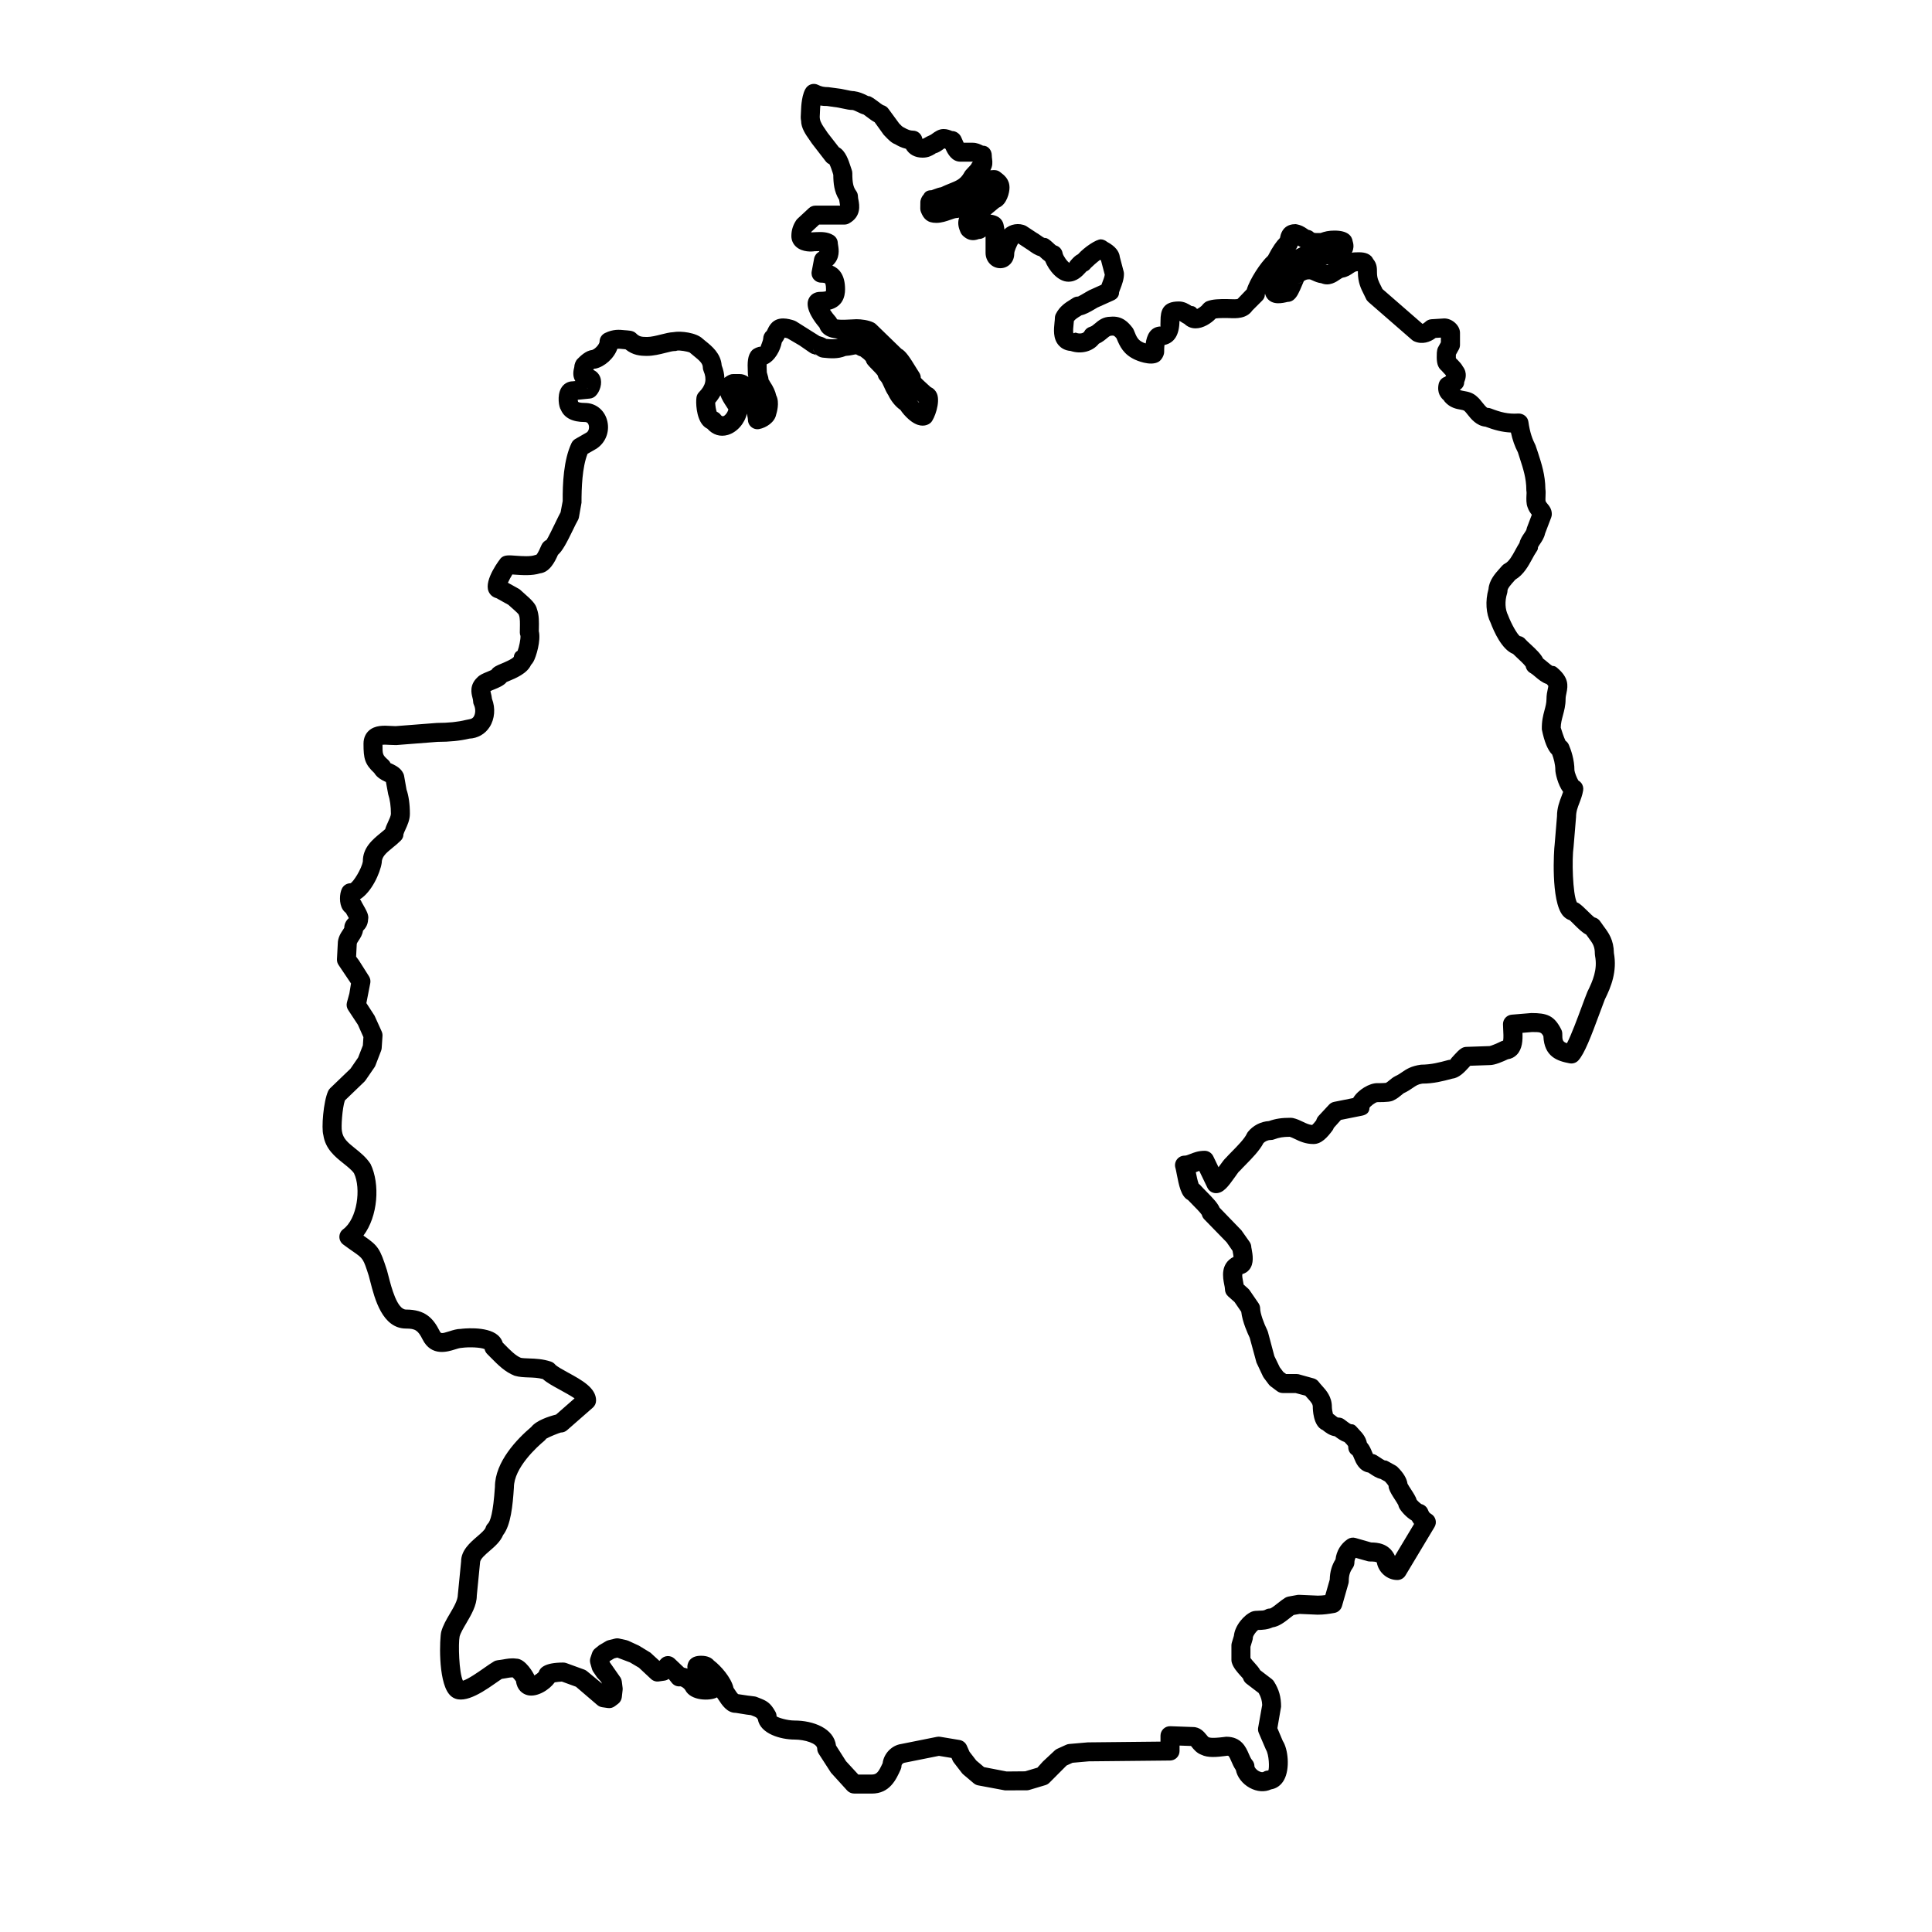 <?xml version="1.0" encoding="UTF-8"?>
<!-- Uploaded to: ICON Repo, www.svgrepo.com, Generator: ICON Repo Mixer Tools -->
<svg fill="#000000" width="800px" height="800px" version="1.1" viewBox="144 144 512 512" xmlns="http://www.w3.org/2000/svg">
 <path d="m375.05 619.31h-4.699c-0.711 0-1.387-0.301-1.863-0.824l-4.269-4.699-3.254-5.039c-0.254-0.402-0.395-0.875-0.395-1.352 0-1.348-3.238-2.394-6.023-2.394-3.551 0-9.062-1.473-9.715-5.367-0.316-0.512-0.504-0.59-1.504-0.977l-0.32-0.125c-0.363-0.051-0.961-0.133-1.188-0.152l-2.856-0.461h-0.055c-2.227 0-3.613-2.144-4.445-3.426-0.156-0.242-0.301-0.477-0.453-0.668-1.758 0.961-6.941 1-8.414-1.965-0.25-0.445-0.988-0.949-1.305-0.973-0.875 0.117-1.695-0.23-2.254-0.926l-0.816-1.035c-0.328 0.242-0.715 0.398-1.125 0.457l-1.496 0.215c-0.754 0.113-1.52-0.133-2.078-0.656l-3.203-2.992-2.375-1.402-3.344-1.266-0.797 0.195-1.277 0.758 0.086 0.301 2.859 4.09c0.164 0.289 0.27 0.609 0.312 0.941l0.215 1.707c0.023 0.195 0.027 0.395 0.004 0.59l-0.215 1.922c-0.078 0.691-0.438 1.32-0.992 1.738l-0.855 0.641c-0.531 0.402-1.199 0.582-1.867 0.48l-1.492-0.215c-0.5-0.074-0.973-0.297-1.344-0.637l-5.609-4.801-3.738-1.359c-0.535 0.031-1.34 0.109-1.883 0.203-1.395 1.934-4.539 3.965-7.113 3.422-1.391-0.297-2.867-1.418-3.141-3.684-0.25-0.359-0.613-0.805-0.879-1.055-0.629 0.004-1.207 0.109-1.734 0.211-0.406 0.078-0.793 0.145-1.152 0.188-0.574 0.367-1.234 0.832-1.941 1.328-4.121 2.894-9.379 6.125-12.102 2.625-2.914-3.731-2.414-14.84-2.016-16.422 0.449-1.684 1.379-3.266 2.281-4.793 1.047-1.77 2.125-3.606 2.125-5.059l0.867-8.793c-0.012-2.938 2.367-4.988 4.281-6.633 0.91-0.781 2.043-1.758 2.211-2.348 0.117-0.41 0.336-0.785 0.637-1.086 0.582-0.582 1.371-2.734 1.832-9.703-0.004-6.641 5.898-12.715 9.609-15.859 1.402-1.777 4.75-2.836 6.59-3.301l4.906-4.297c-1.027-0.703-2.934-1.75-4.09-2.383-1.738-0.949-3.277-1.793-4.32-2.738-1.273-0.336-2.516-0.379-3.723-0.422-1.242-0.043-2.527-0.086-3.769-0.457-2.562-1.016-4.332-2.809-6.383-4.883l-0.867-0.875c-0.355-0.355-0.594-0.805-0.688-1.289-1.02-0.477-4.062-0.602-5.938-0.348-0.641 0.023-1.363 0.254-1.887 0.422-1.883 0.602-6.289 2.008-8.617-2.648-1.199-2.391-1.934-2.875-4.367-2.875-6.301 0-8.32-7.875-9.523-12.582l-0.375-1.434c-1.457-4.516-1.457-4.516-4.109-6.363-0.719-0.5-1.586-1.105-2.652-1.898-0.641-0.477-1.02-1.227-1.02-2.027 0-0.797 0.379-1.551 1.02-2.023 3.715-2.746 4.777-10.812 2.856-14.828-0.555-0.82-1.695-1.73-2.902-2.695-2.09-1.672-4.695-3.75-5.223-7.434-0.547-1.852 0.02-8.895 1.27-11.648 0.129-0.289 0.316-0.551 0.547-0.773l5.371-5.16 2.035-2.965 1.25-3.211 0.145-2.191-1.457-3.277-2.586-3.922c-0.391-0.602-0.508-1.344-0.316-2.035l0.641-2.348 0.43-2.641-3.219-4.789c-0.355-0.473-0.535-1.055-0.504-1.645l0.215-4.062c-0.004-1.652 0.816-2.875 1.359-3.684 0.137-0.207 0.328-0.488 0.367-0.598-0.016-1.258 0.754-2.117 1.199-2.555-0.172-0.328-0.402-0.715-0.594-1.055-0.062-0.109-0.121-0.215-0.176-0.312-0.34-0.25-0.637-0.57-0.875-0.957-0.949-1.535-0.852-4.129-0.168-5.5 0.426-0.855 1.301-1.395 2.254-1.395 0.758-0.355 2.945-3.789 3.281-5.797-0.035-3.656 2.621-5.824 4.754-7.562 0.391-0.32 0.785-0.637 1.16-0.973 0.184-0.668 0.48-1.312 0.773-1.945 0.336-0.727 0.75-1.629 0.75-2.129 0-1.973-0.25-3.766-0.723-5.188l-0.598-3.254c-0.102-0.031-0.254-0.109-0.379-0.168-0.805-0.398-1.965-0.98-2.715-2.215-2.5-2.34-2.848-3.777-2.848-7.758 0-1.746 0.742-2.812 1.367-3.402 1.645-1.547 4.035-1.414 5.938-1.301 0.418 0.023 0.824 0.051 1.191 0.051l10.91-0.848c3.144-0.008 5.598-0.262 7.699-0.789 0.84-0.211 1.645-0.156 2.086-0.848 0.523-0.82 0.555-2.102 0.082-3.117-0.156-0.332-0.234-0.695-0.234-1.066 0-0.219-0.082-0.539-0.168-0.879-0.281-1.094-0.855-3.344 1.293-5.356 0.621-0.68 1.523-1.051 2.625-1.5 0.32-0.129 0.793-0.324 1.113-0.48 0.527-0.809 1.523-1.219 2.5-1.625 0.742-0.309 3.008-1.246 3.434-1.855 0.07-0.773 0.445-1.305 1.012-1.613 0.391-1.008 0.809-3.109 0.754-3.922-0.117-0.293-0.176-0.605-0.176-0.922l0.016-1.105c0.023-1.16 0.062-2.75-0.238-3.453-0.035-0.082-0.07-0.168-0.094-0.254-0.379-0.461-1.391-1.352-1.902-1.797-0.309-0.273-0.594-0.523-0.824-0.734l-3.18-1.766c-0.93-0.238-1.684-0.875-2.062-1.781-1.301-3.125 3.203-8.77 3.254-8.82 0.926-0.93 2.328-0.75 4.016-0.633 1.707 0.121 3.832 0.27 5.023-0.168 0.137-0.051 0.277-0.09 0.414-0.113 0.449-0.5 1.055-1.922 1.297-2.488 0.254-0.594 0.766-1.152 1.359-1.41 0.328-0.41 1.797-3.438 2.5-4.894 0.461-0.961 0.887-1.824 1.223-2.43l0.562-2.992c-0.043-4.562 0.227-10.898 2.336-15.352 0.219-0.465 0.578-0.852 1.023-1.105l2.988-1.711c0.602-0.41 0.734-1.32 0.543-1.957-0.242-0.809-0.789-0.809-0.996-0.809-3.312 0-5.457-1.086-6.375-3.234-0.543-0.738-1.02-3.731 0.004-5.641 0.645-1.207 1.828-1.926 3.164-1.926l0.656-0.07c-0.848-1.398-0.477-2.906-0.273-3.723 0-0.668 0.348-1.613 0.82-2.086 0.844-0.848 2.215-2.223 3.926-2.426 0.863-0.289 1.957-1.59 1.957-2.203 0-0.953 0.543-1.828 1.395-2.254 2.191-1.086 3.863-0.922 5.219-0.777 0.973 0.098 2.234 0.035 3.027 0.82 0.812 0.812 1.305 0.977 2.922 0.977 1.098 0 2.488-0.352 3.719-0.66 1.145-0.289 2.231-0.562 3.227-0.613 2.031-0.387 6.137 0.129 7.797 1.723l0.801 0.664c1.613 1.301 4.008 3.234 4.254 6.414 0.434 1.133 0.676 2.246 0.715 3.332 0.348-0.309 0.789-0.598 1.348-0.836 0.312-0.137 0.648-0.203 0.992-0.203h1.707c0.805 0 1.578 0.262 2.316 0.785l-0.039-0.141c-0.062-0.223-0.098-0.457-0.098-0.688l-0.023-0.594c-0.109-2.32-0.102-4.352 1.133-5.644 0.477-0.5 1.574-0.973 2.262-0.973 0.012-0.203 0.668-1.617 0.684-2.184 0.023-0.719 0.352-1.465 0.906-1.93 0.07-0.059 0.191-0.32 0.293-0.535 0.395-0.848 1.324-2.828 4.098-2.828 1.102 0 2.312 0.348 2.934 0.559 0.168 0.055 0.328 0.129 0.48 0.219l6.207 3.91c0.547 0.141 1.227 0.371 1.828 0.734 1.426 0.129 2.297 0.156 3.035-0.078-1.562-0.129-2.918-0.516-3.879-1.414-0.457-0.43-0.789-0.945-0.98-1.52-1.219-1.41-3.965-4.981-2.914-7.512 0.508-1.223 1.668-1.949 3.109-1.949 0.996 0 1.391-0.121 1.512-0.172-0.012-0.039 0.023-0.203 0.023-0.512 0-1.285-0.246-1.586-0.25-1.59-0.004 0-0.238-0.164-1.074-0.164-0.75 0-1.461-0.336-1.938-0.91-0.48-0.578-0.676-1.34-0.535-2.074l0.641-3.414c0.137-0.742 0.602-1.383 1.266-1.746 0.062-0.055 0.105-0.133 0.129-0.215-0.195 0.004-0.383 0.012-0.535 0.016l-0.738 0.016c-0.645 0.125-3.168 0.309-4.84-1.137-0.848-0.734-1.312-1.754-1.312-2.879 0-1.523 0.418-2.891 1.277-4.176 0.109-0.164 0.234-0.309 0.379-0.441l2.988-2.773c0.469-0.434 1.078-0.676 1.715-0.676h6.543c-0.012-0.176-0.051-0.391-0.082-0.559-0.062-0.324-0.117-0.648-0.16-0.973-1.336-2.137-1.531-4.422-1.551-6.613-0.039-0.18-0.102-0.367-0.164-0.57-0.16-0.496-0.547-1.691-0.859-2.266-0.387-0.168-0.734-0.434-0.996-0.773l-3.633-4.699c-0.301-0.465-0.488-0.727-0.695-1.02-0.922-1.301-2.18-3.082-2.18-5.008-0.156-0.547-0.098-1.477-0.043-2.301 0.02-0.301 0.043-0.602 0.043-0.898 0-0.043 0.117-4.363 1.594-5.84 0.766-0.77 1.934-0.961 2.91-0.473 0.891 0.449 1.551 0.59 2.715 0.59l3.344 0.449c0.527 0.09 0.996 0.191 1.465 0.297 0.742 0.164 1.445 0.32 2.023 0.32 1.453 0.207 2.402 0.664 3.164 1.027 0.254 0.125 0.488 0.246 0.676 0.309 0.391 0 0.352 0.035 0.699 0.211 0.43 0.215 1.133 0.707 1.852 1.254 0.449 0.336 0.914 0.707 1.262 0.906 0.582 0.145 1.098 0.492 1.449 0.992l2.84 3.871c0.516 0.543 0.848 0.883 1.168 1.012 1.195 0.676 1.812 0.883 2.477 0.883 1.254 0 2.316 0.922 2.496 2.164 0.227-0.031 0.234-0.031 0.645-0.273 0.375-0.219 0.773-0.445 1.27-0.645 0.328-0.133 0.504-0.277 0.688-0.414 0.73-0.535 1.73-1.262 3.023-1.262 0.941 0 1.711 0.309 2.277 0.535 0.957 0 1.902 0.645 2.328 1.5 0.102 0.207 0.215 0.473 0.344 0.766 0.086 0.203 0.23 0.547 0.367 0.828h2.371c1.207 0 2.133 0.473 2.746 0.781 1.391 0 2.336 1.199 2.336 2.594 0 0.348 0.043 0.621 0.074 0.859 0.129 0.941 0.184 1.945-0.457 3.07 1.348-0.137 1.938-0.023 2.582 0.465 1.066 0.801 2.5 1.871 2.5 4.148 0 1.262-0.699 4.41-2.828 5.281l-2.133 1.777c-0.031 0.027-0.062 0.051-0.098 0.078 2.734 0.281 3.387 1.895 3.523 2.848 0.09 0.344 0.148 0.707 0.184 1.086 0.012-0.012 0.027-0.027 0.039-0.039 1.426-1.418 3.871-1.805 5.684-0.895l2.832 1.863c0.105 0.031 0.547 0.328 1.012 0.66 0.312 0.219 0.824 0.582 1.035 0.652 0.496 0 0.746 0.117 1.16 0.391 0.301 0.203 0.719 0.562 1.156 0.969 0.234 0.215 0.477 0.461 0.703 0.629 0.938 0.27 1.66 1.066 1.805 2.07 0.125 0.652 1.258 2.312 1.859 2.578-0.191-0.117 0.273-0.621 0.523-0.895 0.438-0.477 0.98-1.07 1.715-1.422 1.723-1.922 4.812-3.945 6.012-3.945 0.59 0 1.234 0.297 1.703 0.688 2.062 1.105 3.188 2.449 3.352 4.004l1.008 3.828c0.055 0.211 0.082 0.422 0.082 0.641 0 1.465-0.535 2.871-0.969 4-0.137 0.363-0.277 0.68-0.328 0.926 0 0.992-0.562 1.664-1.469 2.07l-4.273 1.922c-0.09 0.047-0.344 0.203-0.633 0.375-1.324 0.785-2.473 1.426-3.566 1.664l-0.32 0.203c-0.812 0.5-1.352 0.848-1.711 1.332-0.023 0.27-0.051 0.559-0.082 0.859-0.07 0.641-0.211 1.977-0.043 2.371 0.316 0 0.41-0.242 0.707-0.129 1.02 0.41 1.957 0.102 2.148-0.281 0.309-0.621 0.863-1.086 1.523-1.285 0.457-0.137 0.801-0.414 1.363-0.895 0.887-0.754 2.098-1.781 4.062-1.781 3.254-0.328 4.84 1.656 5.797 2.852 0.156 0.195 0.293 0.422 0.387 0.656 0.809 2.027 1.133 2.699 2.543 3.34 0.156 0.07 0.379 0.148 0.621 0.227 0.277-2.035 1.16-4.449 4.004-4.504-0.164-0.051-0.07-0.469-0.07-1.539 0-2.641 0.59-5.082 4.867-5.082 1.5 0 2.664 0.758 3.363 1.211 0.668 0 1.086 0.305 1.445 0.781 0.492-0.227 1.164-0.719 1.398-1.031 0.277-0.367 0.758-0.812 1.188-0.988 1.52-0.609 3.477-0.609 5.207-0.609l1.062 0.031c0.594 0.023 1.598 0.062 1.902-0.066l2.418-2.527c0.805-2.723 3.68-7.129 5.633-8.906 1.273-2.477 2.324-3.898 3.164-4.719 0.422-2.438 1.832-3.672 4.188-3.672 1.516 0.254 2.309 0.797 2.949 1.234 0.148 0.102 0.289 0.211 0.43 0.289 0.527 0.082 1.016 0.328 1.395 0.711 0.156 0.156 1.027 0.145 1.586 0.129l0.203-0.004c1.078-0.395 2.168-0.648 3.691-0.648 3.551 0 4.625 1.426 4.828 2.82 0.383 1.18 0.18 2.137-0.078 2.758-0.043 0.102-0.09 0.199-0.137 0.293 0.297-0.062 0.609-0.102 0.938-0.102 1.352-0.043 3.016-0.109 4.164 1 0.195 0.188 0.383 0.461 0.535 0.766 1.02 1.234 1.02 2.398 1.02 3.531 0 1.539 0.414 2.356 1.047 3.594 0.137 0.273 0.277 0.547 0.414 0.836l10.602 9.227c0.184-0.078 0.48-0.25 0.723-0.492 0.434-0.434 1.012-0.695 1.625-0.734l3.418-0.215h0.008c2.144 0 4.164 1.918 4.164 3.797v3.203c0 0.43-0.109 0.848-0.316 1.223l-0.777 1.391c-0.012 0.375-0.012 0.648-0.004 0.848 0.07 0.102 0.133 0.211 0.188 0.32-0.055-0.121 0.117 0.051 0.289 0.23 0.527 0.559 1.039 1.098 1.359 1.719 1.359 1.762 0.625 3.57 0.371 4.199 0 0.84-0.449 1.531-1.137 1.977 0.012 0.02 0.023 0.039 0.035 0.059 0.195 0.105 0.496 0.172 1.078 0.273 0.992 0.176 2.359 0.418 3.508 1.566 0.434 0.348 0.906 0.945 1.363 1.523 0.297 0.375 1.086 1.371 1.344 1.371 0.309 0 0.613 0.055 0.906 0.168 2.609 1 4.523 1.516 7.254 1.332 1.305-0.035 2.477 0.855 2.66 2.156 0.414 2.906 1.031 4.555 1.895 6.277l0.648 1.922c0.945 2.914 1.926 5.926 1.965 9.645 0.094 0.598 0.066 1.211 0.039 1.855-0.016 0.414-0.051 1.113 0.012 1.352 0.082 0.234 0.215 0.395 0.441 0.66 0.453 0.531 1.211 1.418 1.211 2.785 0 0.305-0.055 0.609-0.164 0.895l-1.625 4.269c-0.242 1.152-0.859 2.059-1.367 2.801-0.18 0.266-0.449 0.66-0.504 0.812 0 0.52-0.129 0.785-0.426 1.207-0.395 0.562-0.754 1.234-1.125 1.918-1.012 1.863-2.258 4.148-4.465 5.465l-0.367 0.422c-0.637 0.707-1.703 1.887-1.703 2.496 0 0.25-0.035 0.5-0.109 0.742-0.641 2.078-0.543 4.195 0.27 5.816 0.887 2.32 2.336 4.859 3.074 5.477 0.609 0.102 1.164 0.422 1.555 0.914 0.223 0.277 0.68 0.68 1.188 1.152 1.668 1.535 2.875 2.715 3.461 3.91 0.395 0.289 0.777 0.613 1.152 0.926 0.402 0.34 1.074 0.906 1.34 1.02 0.602 0 0.84 0.164 1.301 0.555 2.988 2.559 2.836 4.598 2.394 6.637-0.121 0.543-0.23 1.055-0.23 1.68 0 1.586-0.375 2.992-0.707 4.234-0.297 1.105-0.574 2.152-0.574 3.238 0.148 0.504 0.828 2.633 1.258 3.477 0.383 0.262 0.691 0.633 0.883 1.078 0.555 1.293 1.488 3.891 1.488 6.762 0.043 0.543 0.633 2.055 1.039 2.703 0.266 0.148 0.508 0.344 0.707 0.582 0.48 0.562 0.684 1.312 0.562 2.043-0.215 1.285-0.633 2.371-1 3.332-0.477 1.227-0.883 2.289-0.883 3.731l-0.656 7.898c-0.48 3.195-0.254 12.5 0.875 14.707 0.203 0.07 0.395 0.164 0.578 0.285 0.586 0.391 1.418 1.18 2.269 2.019 0.531 0.527 1.387 1.371 1.816 1.676 0.617 0.145 1.168 0.516 1.523 1.055 0.332 0.5 0.656 0.938 0.961 1.348 1.285 1.734 2.609 3.527 2.668 7.062 0.879 4.801-0.715 8.895-2.402 12.266-0.32 0.797-0.836 2.203-1.418 3.781-2.258 6.121-3.981 10.59-5.582 12.367-0.586 0.656-1.461 0.953-2.336 0.793-3.25-0.609-6.711-1.719-6.953-7.188-0.582-1.102-0.836-1.102-3.047-1.102l-2.496 0.211c0.078 2.023-0.039 4.258-1.453 5.754-0.648 0.688-1.473 1.113-2.414 1.246-1.227 0.59-3.414 1.543-4.742 1.543l-5.238 0.18c-0.141 0.152-0.297 0.332-0.465 0.516-1.121 1.219-2.496 2.715-4.344 2.914-2.391 0.648-4.875 1.301-7.894 1.301-1.125 0.176-1.633 0.523-2.555 1.156-0.672 0.461-1.387 0.941-2.383 1.398-0.035 0.023-0.363 0.293-0.574 0.469-0.523 0.434-1.16 0.961-1.965 1.344-0.684 0.414-1.742 0.547-4.481 0.547-0.484 0.09-1.797 1.027-2.039 1.512 0 1.199-0.777 1.832-1.953 2.066l-5.606 1.121-1.895 2.117c-0.082 0.258-0.211 0.5-0.375 0.719-1.301 1.73-2.859 3.566-5 3.566s-3.691-0.742-4.934-1.34c-0.508-0.242-0.957-0.457-1.359-0.582-1.816 0.016-2.785 0.184-4.137 0.688-0.281 0.109-0.582 0.164-0.887 0.164-0.848 0-1.543 0.406-1.945 0.809-1.027 1.992-3.055 4.055-4.703 5.731-0.582 0.59-1.109 1.125-1.5 1.57-0.113 0.129-0.242 0.25-0.379 0.352-0.156 0.18-0.547 0.754-0.996 1.379-1.766 2.469-3.047 4.25-5 4.25-0.965 0-1.848-0.555-2.269-1.426l-2.164-4.484c-0.18 0.066-0.367 0.145-0.566 0.223-0.113 0.043-0.23 0.09-0.348 0.137 0.188 0.953 0.484 2.363 0.75 3.059 0.207 0.137 0.391 0.301 0.555 0.496 0.293 0.348 0.801 0.855 1.363 1.426 1.852 1.871 3.106 3.184 3.637 4.43l5.766 5.965 2.184 3.094c0.289 0.422 0.449 0.922 0.449 1.434l0.09 0.434c0.281 1.543 0.707 3.879-0.648 5.508-0.473 0.566-1.094 0.957-1.805 1.145-0.125 0.398 0.055 1.305 0.156 1.812 0.066 0.332 0.129 0.66 0.176 0.973l1.188 1.059c0.152 0.137 0.289 0.289 0.402 0.457l2.348 3.418c0.289 0.422 0.441 0.918 0.441 1.426 0 1.219 0.973 3.91 1.871 5.703 0.078 0.152 0.137 0.316 0.184 0.48l1.707 6.406 1.434 2.965 0.922 1.227 0.75 0.562h2.789c0.184 0 0.367 0.02 0.543 0.059l4.102 1.141c0.48 0.164 0.906 0.469 1.211 0.875 0.285 0.379 0.598 0.719 0.898 1.055 1.094 1.211 2.594 2.875 2.594 5.586 0 0.492 0.133 1.328 0.277 1.824 0.023 0.016 0.043 0.035 0.066 0.055 1.156 0.941 1.211 0.941 1.41 0.941 0.547 0 1.078 0.176 1.516 0.508 0.707 0.539 1.484 1.133 1.793 1.246 0.746 0 1.137 0.289 1.617 0.867 0.207 0.246 0.414 0.469 0.609 0.676 0.719 0.766 1.652 1.758 1.984 3.34 0.68 0.777 1.047 1.676 1.336 2.387 0.078 0.188 0.18 0.441 0.27 0.629 0.328 0.051 0.648 0.16 0.926 0.324 0.32 0.191 0.66 0.418 1.004 0.648 0.367 0.246 0.988 0.66 1.219 0.742 0.43 0 0.539 0.07 0.914 0.277l1.922 1.07c0.203 0.113 0.391 0.254 0.555 0.418 1.562 1.559 2.422 2.996 2.621 4.379 0.203 0.395 0.652 1.09 0.941 1.531 0.699 1.078 1.258 1.945 1.512 2.793 0.281 0.328 0.887 0.875 1.234 1.098 0.773 0.195 1.422 0.746 1.727 1.504 0.277 0.684 0.391 0.832 0.883 1.125 1.191 0.719 1.578 2.262 0.859 3.457l-7.688 12.812c-0.457 0.758-1.273 1.223-2.16 1.223-2.695 0-5.012-2.055-5.438-4.656-0.203-0.16-0.637-0.254-1.82-0.254-0.234 0-0.469-0.031-0.695-0.098l-3.09-0.871c-0.211 0.363-0.328 0.789-0.328 1.234 0 0.527-0.164 1.039-0.469 1.465-0.738 1.031-1.027 1.996-1.027 3.445 0 0.234-0.031 0.469-0.098 0.691l-1.707 5.977c-0.27 0.934-1.047 1.633-2.008 1.793-1.531 0.262-2.727 0.461-4.477 0.461l-4.738-0.203-1.559 0.281c-0.344 0.242-0.695 0.527-1.055 0.809-1.32 1.047-2.801 2.215-4.535 2.477-1.277 0.578-2.688 0.676-3.875 0.691-0.574 0.469-1.309 1.5-1.367 2.004 0 0.242-0.031 0.453-0.102 0.688l-0.535 1.785v2.953c0.234 0.352 0.781 0.961 1.102 1.312 0.566 0.633 1.117 1.246 1.477 1.918l3.055 2.336c0.242 0.184 0.445 0.41 0.605 0.668 1.332 2.129 1.879 4.062 1.879 6.676l-0.98 5.68 1.426 3.379c1.398 2.129 1.977 7.352 0.34 10.34-0.766 1.391-1.988 2.277-3.426 2.5-1.703 0.781-3.766 0.637-5.68-0.41-1.945-1.07-3.305-2.848-3.668-4.707-0.539-0.785-0.895-1.609-1.191-2.301-0.645-1.5-0.723-1.5-1.086-1.5l-0.496 0.074c-2.156 0.262-4.609 0.555-6.394-0.34-1.211-0.441-2.016-1.438-2.547-2.102-0.059-0.07-0.113-0.145-0.168-0.211l-3.039-0.109v1.445c0 1.383-1.113 2.504-2.496 2.519l-21.566 0.215-4.289 0.379-1.586 0.723-4.453 4.469c-0.309 0.344-0.707 0.598-1.152 0.73l-4.269 1.277c-0.234 0.07-0.477 0.105-0.723 0.105l-5.762 0.008-7.098-1.324c-0.426-0.082-0.82-0.27-1.148-0.547l-2.777-2.348c-0.137-0.117-0.262-0.246-0.371-0.391l-2.137-2.773c-0.121-0.156-0.223-0.328-0.305-0.516l-0.301-0.688-3.332-0.555-9.16 1.832c-0.383 0.059-0.754 0.484-0.754 0.734 0 0.359-0.078 0.715-0.227 1.043-1.203 2.66-2.891 6.387-7.629 6.387zm-3.594-5.039h3.594c1.266 0 1.77-0.648 2.859-3.019 0.305-2.504 2.387-4.707 4.898-5.07l9.473-1.898c0.297-0.059 0.609-0.062 0.906-0.016l5.125 0.855c0.836 0.141 1.543 0.688 1.891 1.465l0.73 1.648 1.789 2.32 2.07 1.75 5.973 1.156 4.906-0.043 3.254-0.973 1.445-1.609 3.152-2.941c0.195-0.184 0.422-0.336 0.668-0.445l2.348-1.066c0.262-0.117 0.543-0.191 0.828-0.215l4.914-0.426 19.266-0.199v-1.566c0-0.684 0.277-1.34 0.77-1.812 0.492-0.473 1.141-0.723 1.84-0.703l5.981 0.215h0.004c1.902 0 2.988 1.348 3.574 2.074 0.293 0.363 0.484 0.59 0.633 0.648 0.789 0.309 2.809 0.062 3.785-0.051l0.82-0.098h0.031c4.012 0 5.227 2.836 5.957 4.531 0.281 0.66 0.551 1.277 0.867 1.637 0.41 0.461 0.637 1.055 0.637 1.672 0 0.223 0.395 0.855 1.152 1.273 0.562 0.309 1.016 0.32 1.172 0.234 0.402-0.258 0.871-0.395 1.352-0.395 0.309-0.574 0.219-4.195-0.629-5.527l-1.906-4.434c-0.188-0.449-0.242-0.941-0.156-1.418l1.066-5.977c-0.035-1.086-0.277-2.043-0.926-3.188l-3.246-2.481c-0.438-0.336-0.75-0.801-0.895-1.324-0.172-0.234-0.43-0.5-0.695-0.793-0.895-1-1.91-2.129-2.293-3.473-0.062-0.223-0.098-0.457-0.098-0.688v-3.844c0-0.242 0.035-0.488 0.105-0.723l0.555-1.852c0.246-2.621 2.594-5.457 4.711-6.363 1.066-0.461 2.879-0.09 3.543-0.484 0.391-0.234 0.84-0.359 1.293-0.359 0.387-0.07 1.473-0.93 2.121-1.445 0.641-0.504 1.273-0.996 1.879-1.379 0.273-0.168 0.574-0.285 0.887-0.344l2.348-0.426c0.188-0.035 0.383-0.051 0.562-0.035l4.91 0.215c0.746-0.004 1.371-0.059 1.965-0.145l1.176-4.117c0.051-2.062 0.535-3.758 1.535-5.371 0.238-2.168 1.402-4.117 3.211-5.324 0.617-0.41 1.379-0.531 2.094-0.324l4.148 1.188c1.676 0.016 4.625 0.234 6.168 3.312 0.043 0.082 0.078 0.168 0.109 0.258l5.086-8.477c-0.223-0.289-0.41-0.59-0.578-0.906-1.543-0.887-2.949-2.543-3.359-3.359-0.113-0.223-0.191-0.465-0.234-0.711-0.156-0.32-0.59-0.992-0.887-1.453-0.66-1.016-1.281-1.977-1.578-2.875-0.082-0.254-0.129-0.523-0.129-0.793-0.023 0-0.266-0.457-0.949-1.18l-1.191-0.66c-1.047-0.227-1.984-0.855-2.894-1.465l-0.344-0.223c-2.394-0.418-3.273-2.574-3.719-3.664-0.137-0.336-0.34-0.836-0.461-0.965-0.734-0.461-1.121-1.219-1.121-2.09 0-0.27 0-0.328-0.742-1.121-0.074-0.078-0.148-0.156-0.223-0.234-0.953-0.336-1.828-0.961-2.59-1.539-1.426-0.23-2.367-0.961-3.211-1.645-2.551-1.059-2.633-5.566-2.633-6.141 0-0.707-0.336-1.145-1.297-2.207-0.223-0.25-0.449-0.5-0.672-0.762l-2.609-0.703h-3.367c-0.543 0-1.074-0.176-1.512-0.504l-1.711-1.281c-0.191-0.145-0.363-0.312-0.504-0.504l-1.281-1.711c-0.102-0.137-0.191-0.281-0.266-0.438l-1.707-3.633-1.793-6.582c-0.465-0.961-1.953-4.203-2.242-6.875l-1.781-2.594-1.691-1.504c-0.539-0.477-0.848-1.16-0.848-1.883 0-0.359-0.102-0.781-0.191-1.227-0.355-1.805-1.094-5.519 2.469-7.348-0.043-0.422-0.137-0.922-0.188-1.191-0.023-0.145-0.051-0.281-0.07-0.41l-1.574-2.269-5.93-6.09c-0.32-0.332-0.543-0.742-0.645-1.184-0.406-0.625-1.824-2.055-2.527-2.762-0.414-0.422-0.809-0.82-1.125-1.16-1.848-0.949-2.414-3.871-3.008-6.93-0.129-0.66-0.227-1.223-0.32-1.52-0.25-0.766-0.117-1.613 0.355-2.266 0.477-0.652 1.227-1.047 2.035-1.047 0.406 0 0.773-0.141 1.449-0.41 0.914-0.367 2.168-0.875 3.891-0.875 0.965 0 1.848 0.555 2.269 1.426l1.41 2.926c0.078-0.109 0.152-0.211 0.215-0.301 0.809-1.125 1.305-1.805 1.812-2.262 0.426-0.477 0.969-1.031 1.566-1.637 1.395-1.418 3.301-3.356 3.891-4.648 0.086-0.188 0.195-0.367 0.328-0.535 1.34-1.668 3.379-2.711 5.539-2.848 1.832-0.645 3.367-0.867 5.824-0.867 0.184 0 0.367 0.02 0.543 0.059 1.031 0.23 1.902 0.648 2.676 1.02 0.867 0.414 1.578 0.754 2.414 0.828 0.246-0.211 0.609-0.617 1.074-1.223l0.082-0.246c0.113-0.344 0.297-0.656 0.543-0.918l2.777-2.988c0.359-0.391 0.832-0.652 1.352-0.754l5.043-1.008c1.324-2.223 4.336-3.949 6.344-3.949 0.02 0.004 1.586 0.012 2.344-0.074 0.234-0.121 0.594-0.422 0.887-0.66 0.461-0.383 0.988-0.82 1.617-1.133 0.766-0.352 1.242-0.688 1.699-1.004 1.137-0.781 2.422-1.664 5.078-2.023 2.781-0.023 4.902-0.602 7.144-1.211 0.215-0.059 0.438-0.09 0.66-0.09-0.07-0.09 0.66-0.883 1.055-1.309 0.629-0.684 1.223-1.332 1.918-1.75 0.367-0.223 0.789-0.344 1.215-0.359l6.195-0.211c0.387-0.062 1.906-0.676 3.012-1.23 0.184-0.094 0.379-0.164 0.578-0.207 0.137-0.754 0.055-2.234 0.012-2.93-0.031-0.539-0.055-1.039-0.055-1.449 0-1.312 1.004-2.402 2.309-2.508l5.125-0.426c0.031-0.004 0.059-0.004 0.086-0.004 4.113 0 6.059 0.629 7.93 4.375 0.176 0.348 0.266 0.734 0.266 1.125 0 1.602 0.043 2.121 1.242 2.496 1.18-2.277 2.879-6.875 3.879-9.586 0.609-1.652 1.152-3.117 1.566-4.121 1.379-2.777 2.711-5.863 1.996-9.441-0.031-0.164-0.051-0.328-0.051-0.492 0-2.043-0.527-2.754-1.684-4.316-0.195-0.27-0.402-0.547-0.609-0.84-1.035-0.527-2.031-1.512-3.188-2.656-0.43-0.43-0.84-0.852-1.188-1.152-0.668-0.211-1.285-0.625-1.789-1.211-3.277-3.82-2.379-17.656-2.199-18.824l0.625-7.519c-0.012-2.168 0.668-3.922 1.211-5.332 0.148-0.391 0.289-0.754 0.41-1.113-1.438-1.965-2.059-5.027-2.059-5.731 0-1.625-0.477-3.207-0.836-4.168-1.168-1.148-2.086-3.371-2.746-6.652-0.051-2.242 0.348-3.727 0.695-5.035 0.289-1.078 0.535-2.012 0.535-2.938 0-1.168 0.199-2.086 0.348-2.754 0.062-0.285 0.148-0.68 0.137-0.801-0.004 0-0.078-0.164-0.43-0.516-1.172-0.363-2.168-1.207-3.074-1.973-0.387-0.328-0.914-0.773-1.145-0.887-0.707-0.355-1.195-1.016-1.344-1.773-0.379-0.562-1.652-1.746-2.281-2.328-0.391-0.367-0.758-0.711-1.059-1.012-2.992-1.168-5.106-5.984-5.941-8.211-1.238-2.441-1.477-5.777-0.574-8.988 0.176-2.34 1.789-4.129 2.981-5.453l0.582-0.66c0.223-0.266 0.496-0.48 0.805-0.637 1.09-0.543 1.941-2.109 2.766-3.625 0.355-0.656 0.707-1.293 1.074-1.871 0.223-1 0.777-1.812 1.242-2.496 0.223-0.328 0.559-0.82 0.602-1.02 0.027-0.113 0.098-0.418 0.137-0.527l1.289-3.394c-0.434-0.543-0.84-1.141-1.113-1.957-0.398-0.988-0.344-2.242-0.301-3.254 0.016-0.328 0.043-0.637 0.016-0.875-0.051-0.195-0.055-0.316-0.055-0.52 0-3.031-0.836-5.606-1.723-8.328l-0.512-1.598c-0.836-1.609-1.418-3.242-1.848-5.258-2.41-0.113-4.469-0.688-6.746-1.543-2.367-0.238-3.797-2.035-4.762-3.254-0.285-0.363-0.609-0.77-0.809-0.938-0.25-0.188-0.695-0.27-0.992-0.32-1.121-0.195-2.812-0.496-4.203-2.086-0.113-0.129-0.215-0.273-0.297-0.422-0.715-0.625-1.871-1.938-1.332-4.348 0.191-0.859 0.82-1.559 1.656-1.84 0.098-0.086 0.195-0.168 0.301-0.25-0.043-0.078-0.082-0.164-0.117-0.246-0.141-0.164-0.324-0.352-0.496-0.531-0.227-0.238-0.43-0.457-0.609-0.668-0.098-0.074-0.188-0.156-0.27-0.238-1.016-1.059-1.035-2.644-0.961-4.457 0.016-0.391 0.133-1.074 0.324-1.418l0.75-1.352v-1.246l-1.391 0.09c-1.477 1.121-3.539 1.812-5.625 0.922-0.242-0.102-0.465-0.242-0.66-0.414l-11.531-10.035c-0.277-0.242-0.5-0.543-0.648-0.879-0.176-0.395-0.363-0.762-0.547-1.125-0.746-1.465-1.59-3.133-1.59-5.875 0-0.102 0.004-0.191 0.004-0.277-0.098 0.004-0.184 0.008-0.25 0.008-0.375 0.035-0.723 0.27-0.953 0.43-0.695 0.477-1.559 1.066-2.707 1.254-0.234 0.043-0.574 0.277-0.801 0.434-0.953 0.66-2.816 1.969-4.992 1.059-0.957-0.117-1.707-0.457-2.281-0.719-0.434-0.195-0.688-0.309-0.879-0.309-0.633 0-0.836 0.07-1.457 0.438-0.125 0.277-0.27 0.641-0.43 1.02-0.844 2.023-1.41 3.301-2.375 4.023-0.434 0.328-0.965 0.5-1.508 0.5-1.457 0.355-3.957 0.898-5.379-0.926-0.242-0.316-0.473-0.727-0.59-1.238-0.027 0.09-0.051 0.168-0.062 0.234 0 0.668-0.254 1.145-0.727 1.617l-2.582 2.582c-1.531 2.219-4.332 2.102-6.035 2.023l-0.852-0.023c-0.855 0-2.055 0-2.824 0.121-1.203 1.277-3.309 2.621-5.324 2.621h-0.004c-1.145 0-2.172-0.422-2.945-1.188-0.328-0.16-0.621-0.348-0.883-0.52-0.121-0.082-0.297-0.195-0.449-0.281-0.016 3.703-1.352 5.852-3.965 6.394-0.09 0.594-0.09 1.504-0.09 1.859 0 0.875-0.68 2.106-1.426 2.562-2.242 1.383-6.242-0.508-6.281-0.523-3.066-1.391-4.055-3.539-4.914-5.664-0.582-0.707-0.715-0.773-1.398-0.703-0.367 0.012-0.75 0.336-1.059 0.598-0.547 0.465-1.254 1.062-2.227 1.516-1.625 2.066-4.66 2.883-7.5 1.938-1.578-0.125-2.555-0.848-3.106-1.461-1.598-1.777-1.332-4.301-1.141-6.148 0.043-0.406 0.09-0.781 0.09-1.082 0-0.391 0.09-0.773 0.266-1.125 1.012-2.023 2.629-3.019 3.809-3.75l0.676-0.43c0.414-0.277 0.902-0.422 1.398-0.422 0.23-0.078 1.387-0.766 1.879-1.059 0.422-0.25 0.785-0.461 1.047-0.594l3.266-1.473c0.082-0.227 0.168-0.457 0.262-0.699 0.23-0.602 0.535-1.398 0.617-1.949l-0.965-3.668c-0.012-0.035-0.02-0.078-0.031-0.117-0.055-0.047-0.129-0.105-0.234-0.176-0.867 0.656-2.062 1.703-2.5 2.164-0.281 0.402-0.676 0.715-1.133 0.898-0.078 0.078-0.156 0.168-0.238 0.262-0.852 0.926-2.273 2.481-4.535 2.481-2.801 0-5.195-3.043-6.148-5.438-0.473-0.332-0.91-0.734-1.34-1.137-0.074-0.066-0.145-0.133-0.215-0.195-1.047-0.281-1.934-0.914-2.629-1.406-0.23-0.164-0.434-0.324-0.621-0.422l-2.375-1.566c-0.352 0.668-1.023 2.012-1.023 2.727 0 1.082-0.387 2.07-1.086 2.781-0.688 0.695-1.613 1.078-2.609 1.078-2.191 0-3.906-1.789-3.906-4.07v-4.059-0.285l-0.309 0.215c-0.422 0.297-0.926 0.457-1.445 0.457-0.773 0.27-2.531 0.863-4.344-0.953-0.242-0.242-0.43-0.527-0.555-0.844-0.367-0.922-0.895-2.223-0.355-3.863-0.234 0.07-0.477 0.109-0.727 0.109-0.266 0-0.977 0.25-1.496 0.434-1.062 0.375-2.387 0.848-3.844 0.848-2.41 0-3.359-1.145-4.047-2.867-0.117-0.297-0.18-0.613-0.18-0.934l0.023-1.691c0-0.664 0.395-1.547 0.867-2.019 0.43-0.848 1.125-1.141 2.078-1.141 0.137-0.035 0.434-0.164 0.742-0.277 0.566-0.207 1.148-0.418 1.758-0.516 0.805-0.383 1.555-0.688 2.254-0.969 1.91-0.766 2.898-1.164 3.852-2.777 0.242-0.516 0.652-0.945 1.125-1.441 0.289-0.305 0.652-0.656 0.832-0.934 0.113-0.336 0.18-0.391 0.395-0.605-0.055-0.023-0.105-0.043-0.137-0.051l-3.133 0.004c-2.25 0-3.344-2.008-3.969-3.41-0.039-0.016-0.078-0.031-0.113-0.047-0.062-0.023-0.125-0.051-0.188-0.078-0.09 0.062-0.18 0.137-0.27 0.203-0.559 0.406-1.254 0.914-2.117 1.125 0.074 0.031-0.078 0.102-0.254 0.203-0.637 0.375-1.598 0.938-3.125 0.938-2.023 0-3.578-0.852-4.422-2.356-1.199-0.281-2.156-0.789-2.852-1.203-1.004-0.367-1.883-1.301-2.594-2.043l-0.457-0.477-2.387-3.324c-0.637-0.328-1.297-0.82-2.07-1.406-0.316-0.234-0.613-0.469-0.859-0.633-0.52-0.141-1.02-0.379-1.531-0.629-0.449-0.215-1.066-0.512-1.398-0.566-0.676 0.031-1.77-0.203-2.699-0.406-0.379-0.082-0.762-0.168-1.141-0.234l-2.93-0.414c-0.602 0.004-1.18-0.031-1.758-0.129-0.043 0.324-0.07 0.621-0.07 0.84 0 0.41-0.023 0.82-0.051 1.234-0.039 0.586-0.074 1.094 0.004 1.477 0.113 0.906 0.914 2.043 1.301 2.59 0.289 0.41 0.551 0.785 0.734 1.094l2.988 3.84c1.758 0.926 2.566 3.414 3.137 5.18 0.098 0.301 0.18 0.562 0.25 0.742 0.117 0.297 0.176 0.609 0.176 0.93 0 2.508 0.25 3.691 0.992 4.68 0.328 0.434 0.504 0.965 0.504 1.512 0 0.297 0.074 0.594 0.129 0.898 0.25 1.316 0.832 4.398-2.512 6.227-0.367 0.203-0.785 0.309-1.207 0.309h-6.699l-2.023 1.879c-0.035 0.066-0.07 0.133-0.102 0.203 0.172-0.004 0.363-0.016 0.562-0.043l0.922-0.043c1.227-0.043 2.859-0.098 4.363 0.801 0.762 0.457 1.227 1.273 1.227 2.16 0.004 0.16 0.043 0.336 0.078 0.527 0.172 1.027 0.598 3.531-1.531 5.387 1.863 0.777 3.375 2.547 3.375 6.262 0 2.133-0.762 4.598-4 5.434 0.48 0.715 1.031 1.434 1.348 1.762 0.219 0.227 0.398 0.5 0.523 0.793 1.012 0.199 3.152 0.062 3.922 0.016 0.523-0.035 0.953-0.059 1.238-0.059 1.258 0 3.207 0.234 4.543 0.906 0.23 0.117 0.441 0.266 0.629 0.445l6.68 6.481c1.234 0.68 2.297 2.336 3.949 5.031 0.324 0.531 0.59 0.973 0.738 1.176 0.32 0.434 0.504 0.973 0.504 1.512 0.199 0.27 1.805 1.719 2.328 2.195 0.094 0.086 0.184 0.168 0.27 0.246 0.742 0.32 1.344 0.926 1.676 1.73 0.969 2.336-0.676 6.727-1.598 7.648-0.191 0.191-0.414 0.352-0.656 0.473-1.078 0.547-2.883 0.75-5.269-1.352-0.824-0.723-1.613-1.625-2.16-2.457-1.418-0.941-2.609-2.621-3.168-3.836-0.516-0.773-0.852-1.535-1.152-2.211-0.328-0.742-0.586-1.328-0.98-1.727-0.363-0.363-0.602-0.824-0.695-1.32-0.266-0.398-1.02-1.168-1.445-1.594-0.496-0.5-0.949-0.973-1.25-1.344-0.219-0.277-0.379-0.59-0.469-0.926-0.289-0.348-0.98-0.93-1.434-1.234-0.535-0.141-0.922-0.383-1.145-0.52-0.16-0.023-0.5 0.066-0.812 0.129-0.574 0.117-1.188 0.234-1.93 0.277-2.098 0.859-4.141 0.66-6.121 0.457-0.727-0.07-1.438-0.457-1.922-1.012l-0.008 0.09c0.168 0.188 0.328 0.312 0.43 0.367-0.16-0.09-0.648-0.281-0.883-0.355-0.352-0.062-0.688-0.203-0.98-0.41l-2.773-1.918-3.234-1.895c-0.254-0.078-0.496-0.137-0.695-0.172-0.223 0.453-0.461 0.891-0.777 1.309-0.395 2.113-1.824 4.844-4.012 5.781-0.016 0.586 0.02 1.324 0.035 1.676l0.016 0.434 0.344 1.207c0.062 0.223 0.098 0.457 0.098 0.688 0.004 0 0.004-0.004 0.004-0.004 0.059 0 0.262 0.367 0.367 0.582 0.859 1.266 1.438 2.516 1.664 3.609 1 1.918 0.117 4.754-0.008 5.137-0.383 2-2.598 3.445-4.465 3.812-0.738 0.156-1.504-0.043-2.09-0.523-0.582-0.477-0.922-1.191-0.922-1.945 0-0.27-0.082-0.602-0.148-0.953-0.043-0.219-0.082-0.441-0.121-0.668-0.598 2.598-2.59 4.922-5.019 5.637-2.043 0.602-4.019-0.008-5.445-1.633-0.473-0.23-0.902-0.566-1.27-1-1.699-2.008-1.852-6.016-1.625-7.352 0.086-0.516 0.332-0.992 0.703-1.367 1.746-1.746 2.098-3.406 1.172-5.559-0.133-0.316-0.203-0.652-0.203-0.992 0-1.023-0.906-1.832-2.402-3.035-0.352-0.285-0.695-0.562-1.012-0.84-0.02-0.016-0.043-0.035-0.062-0.055-0.684-0.301-2.664-0.617-3.305-0.504-0.297 0.121-0.422 0.121-0.742 0.121-0.457 0-1.438 0.25-2.309 0.469-1.512 0.383-3.231 0.816-4.953 0.816-1.805 0-3.723-0.148-5.711-1.754-0.254-0.02-0.508-0.047-0.754-0.07-0.59-0.059-1.012-0.109-1.398-0.059-0.895 2.562-3.398 4.727-5.691 5.238-0.18 0.039-0.363 0.059-0.547 0.059 0.047 0.027-0.031 0.148-0.156 0.301 0.754 0.301 1.453 0.949 1.816 1.832 0.699 1.691-0.059 3.93-1.164 5.031-0.41 0.41-0.953 0.668-1.531 0.727l-3.223 0.32c0.016 0.215 0.051 0.418 0.094 0.539 0.016 0.043 0.367 0.305 1.812 0.305 2.727 0 5.012 1.723 5.816 4.387 0.887 2.934-0.203 6.027-2.715 7.703l-2.41 1.387c-1.426 3.617-1.598 9.074-1.598 12.965l-0.684 3.879c-0.055 0.309-0.172 0.602-0.336 0.867-0.301 0.484-0.727 1.383-1.219 2.402-1.684 3.481-2.785 5.566-4.008 6.656-0.875 1.996-2.231 4.606-4.742 4.914-2.137 0.66-4.672 0.477-6.734 0.336-0.211-0.016-0.414-0.031-0.613-0.043-0.383 0.641-0.855 1.5-1.172 2.195l2.84 1.574c0.207 0.113 0.395 0.254 0.562 0.422 0.195 0.195 0.508 0.465 0.859 0.773 1.883 1.656 3.141 2.82 3.438 4.199 0.59 1.633 0.547 3.527 0.508 5.211l-0.012 0.641c0.598 2.543-0.73 6.844-1.414 8.055-0.203 0.363-0.43 0.66-0.656 0.895-1.027 2.281-3.996 3.512-6.066 4.367-0.141 0.059-0.273 0.113-0.395 0.164-0.746 0.934-2.047 1.465-3.238 1.953-0.371 0.148-0.73 0.285-0.984 0.418-0.023 0.023-0.047 0.043-0.07 0.062-0.008-0.02 0.039 0.195 0.109 0.465 0.109 0.434 0.242 0.945 0.297 1.547 0.965 2.465 0.742 5.34-0.609 7.465-1.195 1.879-3.148 2.996-5.391 3.098-2.434 0.578-5.207 0.859-8.449 0.859l-10.91 0.848c-0.668-0.008-1.164-0.02-1.684-0.051-0.527-0.031-1.418-0.082-1.969-0.031-0.004 2.668 0.062 2.723 1.512 4.031 0.273 0.246 0.488 0.547 0.633 0.879-0.012-0.043 0.375 0.133 0.621 0.258 0.816 0.406 2.051 1.02 2.734 2.383 0.109 0.215 0.184 0.449 0.227 0.688l0.641 3.629c0.562 1.594 0.895 3.879 0.895 6.422 0 1.609-0.672 3.066-1.211 4.238-0.184 0.402-0.461 1.004-0.5 1.219 0 0.668-0.258 1.191-0.73 1.664-0.648 0.652-1.371 1.246-2.094 1.832-1.93 1.57-2.934 2.469-2.934 4.074-0.426 2.715-2.676 7.719-5.769 9.637 0.211 0.234 0.375 0.508 0.488 0.809 0.078 0.148 0.203 0.367 0.344 0.609 0.945 1.664 1.586 2.789 1.332 3.93-0.051 1.551-0.855 2.481-1.352 2.973-0.164 1.125-0.727 1.957-1.152 2.594-0.359 0.539-0.508 0.781-0.508 1.012l-0.168 3.277 0.73 0.973 2.68 4.227c0.328 0.523 0.457 1.148 0.355 1.758l-1.043 5.348 2.164 3.332 1.898 4.195c0.164 0.375 0.238 0.781 0.211 1.191l-0.215 3.199c-0.016 0.254-0.074 0.508-0.168 0.746l-1.484 3.856c-0.07 0.184-0.16 0.355-0.27 0.512l-2.348 3.418c-0.098 0.145-0.207 0.273-0.328 0.391l-5.16 4.961c-0.699 2.09-1.016 7.086-0.777 8.148 0.297 1.93 1.5 2.965 3.441 4.516 1.398 1.117 2.988 2.383 4.148 4.176 2.555 5.305 1.977 13.844-1.891 18.973 0.062 0.043 0.121 0.082 0.18 0.125 3.738 2.609 4.191 3.285 6.051 9.051l0.43 1.633c0.734 2.856 2.254 8.793 4.644 8.793 5.012 0 7.172 2.262 8.875 5.656 0.348 0.688 0.395 0.801 2.582 0.102 0.977-0.312 1.988-0.633 3.059-0.637-0.059-0.008 6.82-0.91 9.793 1.676 0.629 0.547 1.074 1.223 1.301 1.973l0.336 0.336c1.723 1.746 3.086 3.125 4.457 3.676 0.402 0.109 1.273 0.137 2.281 0.176 1.574 0.055 3.535 0.121 5.691 0.836 0.461 0.156 0.871 0.438 1.172 0.82 0.387 0.457 2.211 1.453 3.422 2.117 3.629 1.984 7.379 4.039 7.379 7.359 0 0.727-0.312 1.418-0.859 1.898l-6.832 5.981c-0.457 0.402-1.047 0.621-1.656 0.621-0.473 0.125-2.981 1.094-3.871 1.633-0.137 0.207-0.301 0.395-0.496 0.555-1.891 1.578-8.062 7.133-8.062 12.375-0.316 4.836-0.82 9.996-2.867 12.613-0.715 1.734-2.215 3.027-3.559 4.184-1.191 1.027-2.543 2.188-2.543 3.066l-0.867 8.793c0.012 2.578-1.488 5.121-2.812 7.367-0.762 1.293-1.484 2.516-1.746 3.5-0.367 1.785-0.176 9.48 0.879 11.684 1.426-0.438 4.004-2.242 5.477-3.273 1.031-0.727 1.984-1.387 2.754-1.836 0.629-0.375 1.301-0.32 2.289-0.504 1.02-0.188 2.289-0.434 3.609-0.242h0.023c2.5 0 4.629 4.102 4.648 4.144 0.051 0.102 0.098 0.211 0.133 0.316 0.441-0.25 0.922-0.609 1.172-0.91 0.305-1.066 1.527-2.508 6.477-2.508 0.27 0 0.543 0.043 0.797 0.129l4.832 1.758c0.266 0.105 0.512 0.254 0.727 0.445l3.945 3.258-0.316-0.547-1.008-1.109-1.035-1.52c-0.145-0.215-0.254-0.457-0.328-0.707l-0.43-1.5c-0.137-0.488-0.129-1.008 0.035-1.492l0.43-1.273c0.152-0.457 0.434-0.859 0.809-1.164l1.066-0.859 1.824-1.078c0.203-0.117 0.414-0.203 0.641-0.258l1.711-0.426c0.379-0.09 0.773-0.098 1.152-0.016l1.922 0.426c0.176 0.039 0.348 0.098 0.512 0.172l2.777 1.281 3.039 1.852 2.398 2.195 0.348-0.406c0.441-0.516 1.074-0.828 1.75-0.875 0.668-0.039 1.344 0.188 1.844 0.641l2.555 2.426c0.312 0.062 0.621 0.148 0.926 0.262-0.043-0.375-0.031-0.781 0.078-1.207l0.008 0.004c0.211-0.84 0.941-2.211 3.527-2.211 1.703 0 2.769 0.547 3.371 1.273 1.785 1.344 4.613 4.488 5.211 7.195 0.105 0.156 0.211 0.32 0.32 0.488 0.242 0.375 0.695 1.074 0.926 1.219l2.742 0.41c-0.199-0.043 1.648 0.203 1.648 0.203 0.207 0.027 0.383 0.078 0.574 0.156l0.57 0.223c1.977 0.77 2.984 1.246 4.328 3.664 0.211 0.375 0.316 0.797 0.316 1.227 0.344 0.32 2.797 1.109 4.742 1.109 5.035 0 10.434 2.078 11.008 6.617l2.648 4.16zm88.531-7.562c0.02 0.004 0.039 0.004 0.062 0.004zm-179.85-18.176c0.09 0.016 0.195 0.023 0.309 0.023-0.102-0.012-0.203-0.02-0.309-0.023zm193.2-0.355v0.008-0.008zm-181.61-0.188m0-0.008v0.004-0.004zm0-0.012v0.004-0.004zm0-0.008v0.008-0.008zm39.434-1.75v0.008-0.008zm-2.402-0.375v0.004-0.004zm0-0.012v0.012-0.012zm-39.594-61.922m173.28-58.523v0.004-0.004zm103.53-78.336h0.008-0.008zm-329.3-0.625c-0.035 0.109-0.059 0.219-0.078 0.324 0.023-0.109 0.055-0.215 0.094-0.32-0.004 0-0.012-0.004-0.016-0.004zm324.39-3.43h0.008-0.008zm-3.633-43.141h0.012-0.012zm-9.023-19.102m-0.109-0.586v0.008-0.008zm-266.95-14.094v0.008-0.008zm-4.957-8.496h0.004-0.004zm57.539-44.453c0.469 0.191 0.879 0.527 1.168 0.965 0.391 0.367 0.695 0.254 1.051-0.086 0.422-0.406 0.742-0.957 0.871-1.477-0.145-0.234-0.328-0.516-0.469-0.727-0.598-0.906-1.277-1.934-1.645-3.047-0.367 0.68-0.828 1.344-1.375 1.984 0.023 0.75 0.18 1.809 0.398 2.387zm53.055-3.055c0.148 0.199 0.336 0.422 0.531 0.637 0.012-0.043 0.016-0.082 0.023-0.125l-0.547-0.508c-0.008 0-0.008-0.004-0.008-0.004zm-90.754-0.02-0.156 0.016c0.047-0.012 0.102-0.004 0.156-0.016zm3.211-3.254c0.145 0.051 0.281 0.074 0.395 0.078l-0.008-0.008c-0.133-0.02-0.262-0.047-0.387-0.07zm77.152-3.723v0.004-0.004zm4.856-1.965m146.31-3.332h0.008-0.008zm-0.012 0h0.012-0.012zm-168.24-1.535c0 0.418 0.098 0.773 0.238 1.062l0.016-0.055c-0.16-0.316-0.254-0.656-0.254-1.008zm-33.016 0.871s0 0.004 0.004 0.004l-0.004-0.004zm125.59-1.582c-0.035 0.004-0.07 0.008-0.105 0.012 0.035 0.008 0.066-0.004 0.105-0.012zm36.953-16.746c-0.371 0.184-0.84 0.328-1.219 0.328 0.496 0 0.906-0.145 1.219-0.328zm6.293-4.668c0.145 0.027 0.289 0.066 0.426 0.121 0.098-0.059 0.203-0.133 0.309-0.203-0.242 0.031-0.484 0.062-0.734 0.082zm-7.41-5.043c-0.02 0.066-0.039 0.133-0.062 0.199-0.117 0.344-0.301 0.656-0.535 0.91l1.344-0.676c-0.266-0.133-0.512-0.281-0.746-0.434zm-64.809-0.125h0.004-0.004zm74.359-0.473c0 0.055 0.004 0.113 0.008 0.168-0.004-0.059-0.008-0.113-0.008-0.168zm-7.094-3.59h0.004-0.004zm-85.379-0.684c0 0.109 0.012 0.211 0.027 0.309-0.016-0.109-0.027-0.215-0.027-0.309z"/>
</svg>